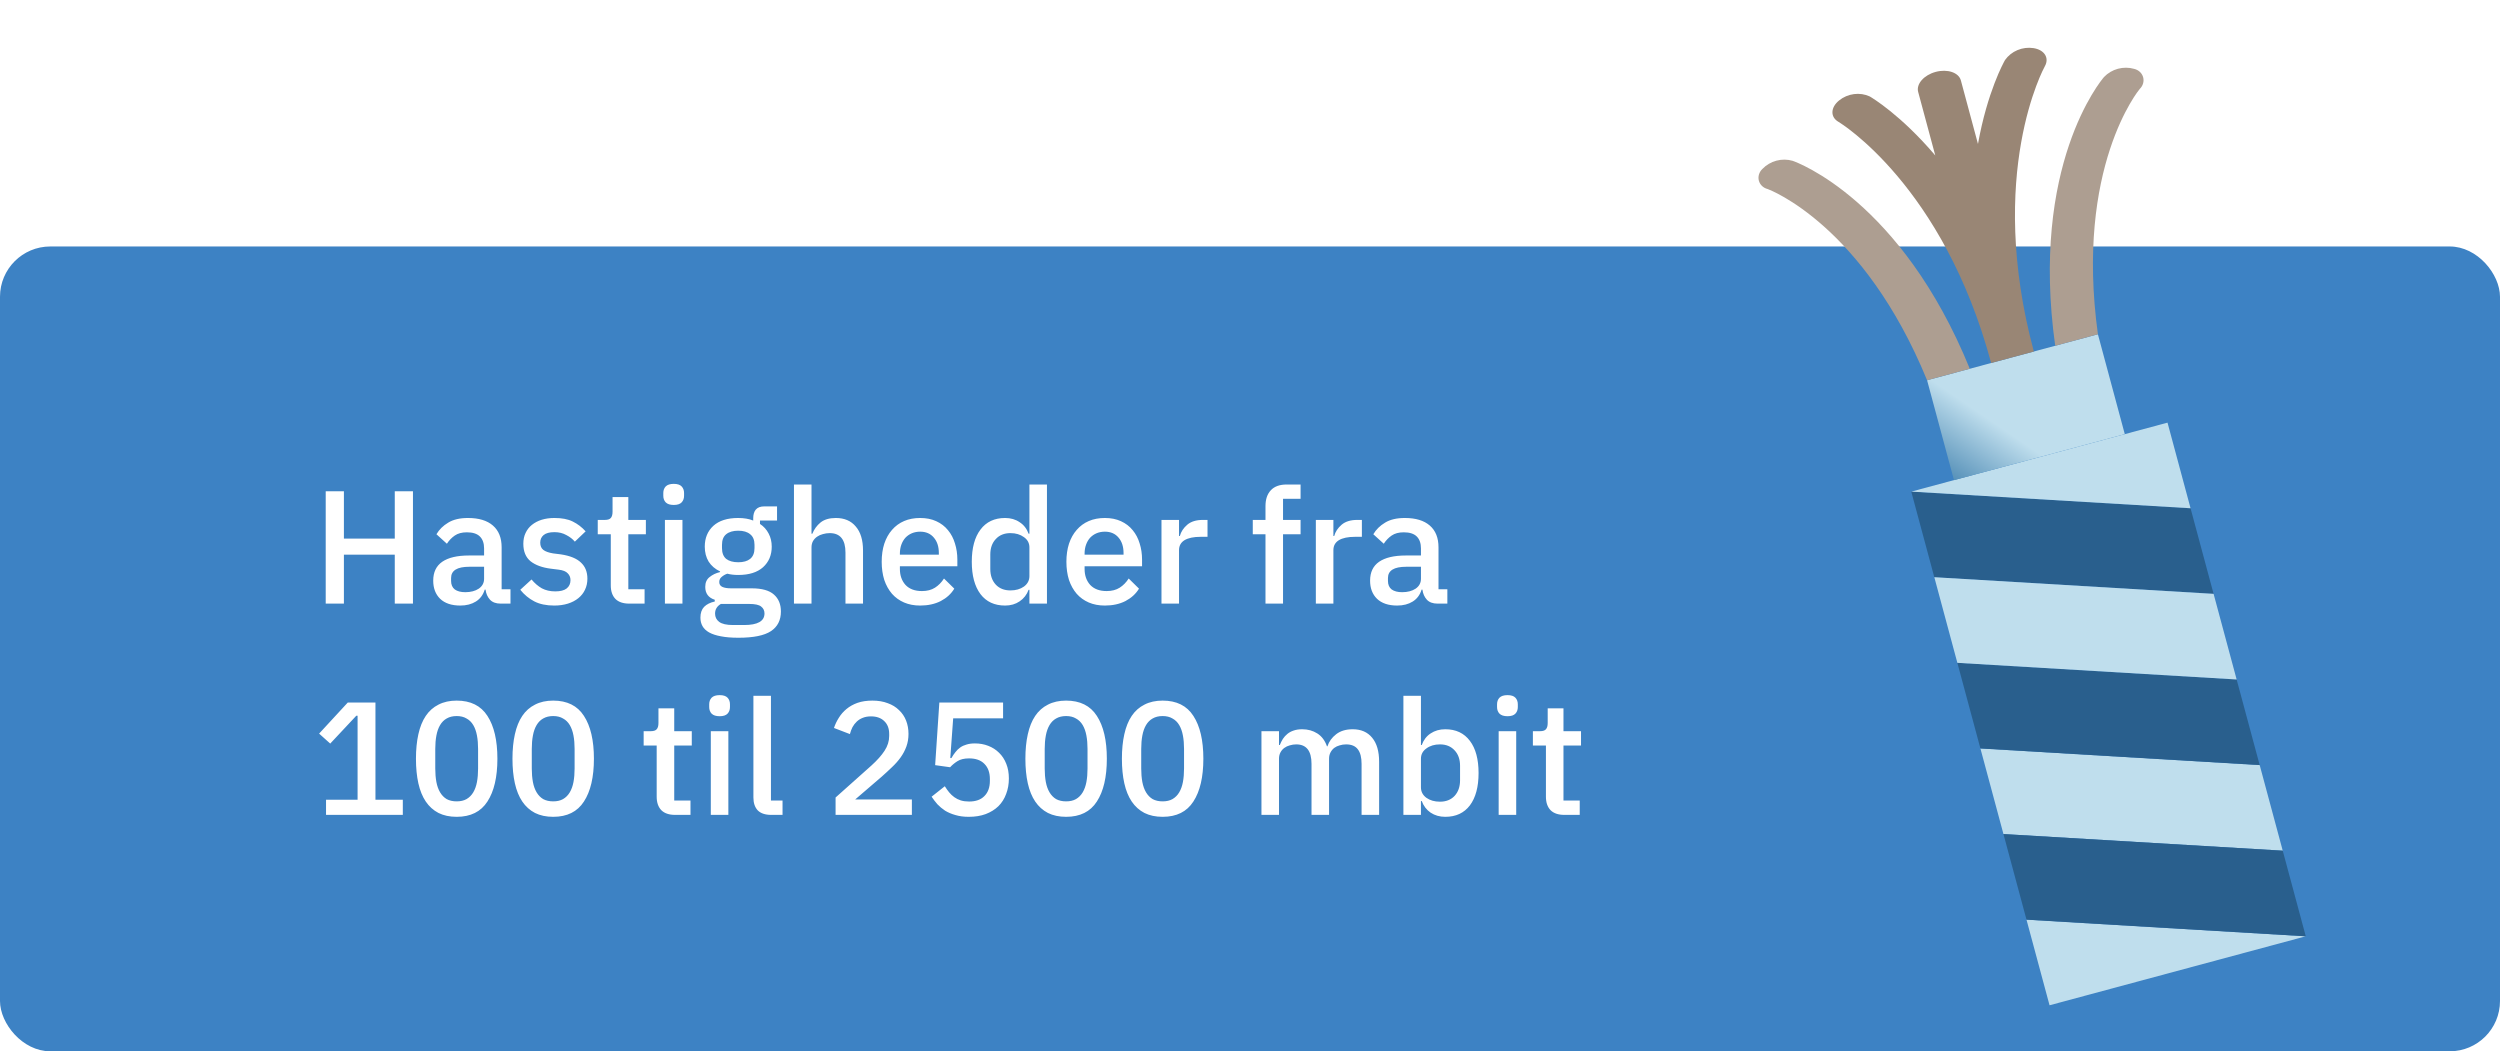 <svg width="497" height="209" viewBox="0 0 497 209" fill="none" xmlns="http://www.w3.org/2000/svg">
<rect y="48.999" width="497" height="160" rx="10" fill="#3D82C4"/>
<g filter="url(#filter0_d_301_5208)">
<path d="M453.808 165.115L398.286 161.809L393.705 144.79L449.226 148.096L453.808 165.115Z" fill="#BFDEED"/>
<path d="M407.449 195.849L402.867 178.83L458.389 182.136L407.449 195.849Z" fill="#BFDEED"/>
<path d="M458.388 182.135L402.866 178.828L398.285 161.81L453.806 165.116L458.388 182.135Z" fill="#295F8D"/>
<path d="M449.225 148.097L393.703 144.791L389.122 127.772L444.643 131.078L449.225 148.097Z" fill="#295F8D"/>
<path d="M435.48 97.037L440.062 114.056L384.54 110.75L379.959 93.731L435.48 97.037Z" fill="#295F8D"/>
<path d="M430.901 80.02L435.482 97.039L379.961 93.733L430.901 80.02Z" fill="#BFDEED"/>
<path d="M444.645 131.078L389.123 127.772L384.542 110.753L440.063 114.059L444.645 131.078Z" fill="#BFDEED"/>
<path d="M417.064 62.452L383.104 71.594L388.449 91.45L422.409 82.308L417.064 62.452Z" fill="url(#paint0_linear_301_5208)"/>
<path d="M418.287 11.302C419.028 10.524 419.988 9.957 421.049 9.67C422.111 9.384 423.226 9.39 424.258 9.689C424.691 9.79 425.084 9.994 425.398 10.284C425.712 10.573 425.937 10.936 426.051 11.338C426.165 11.741 426.163 12.168 426.047 12.578C425.93 12.988 425.703 13.367 425.386 13.678C425.254 13.829 412.497 29.248 417.064 62.452L408.574 64.738C403.565 28.897 417.68 11.992 418.287 11.302Z" fill="#AD9E91"/>
<path d="M350.367 29.585C351.111 28.802 352.078 28.232 353.145 27.944C354.213 27.657 355.335 27.665 356.372 27.969C357.24 28.262 377.934 35.797 391.594 69.309L383.104 71.594C370.434 40.702 351.753 33.706 351.426 33.587C350.995 33.481 350.605 33.271 350.296 32.977C349.986 32.684 349.767 32.317 349.66 31.913C349.553 31.509 349.562 31.081 349.686 30.673C349.81 30.264 350.044 29.889 350.366 29.583L350.367 29.585Z" fill="#AD9E91"/>
<path d="M365.483 20.221C363.837 19.267 363.898 17.366 365.609 15.974C366.449 15.29 367.478 14.849 368.565 14.707C369.652 14.564 370.747 14.727 371.708 15.174C372.168 15.443 377.887 18.847 384.732 26.906L381.331 14.272C380.909 12.706 382.469 10.924 384.812 10.293C387.155 9.662 389.399 10.421 389.821 11.986L393.221 24.62C395.095 14.214 398.334 8.399 398.6 7.935C399.206 7.069 400.068 6.381 401.076 5.959C402.084 5.537 403.192 5.4 404.258 5.566C406.441 5.907 407.45 7.521 406.514 9.172C406.397 9.38 394.801 30.484 404.329 65.881L395.842 68.165C386.335 32.845 365.779 20.396 365.486 20.22L365.483 20.221Z" fill="#998675"/>
</g>
<path d="M78.48 110.272H68.368V120H64.752V97.663H68.368V107.072H78.48V97.663H82.096V120H78.48V110.272ZM99.532 120C98.614 120 97.91 119.744 97.42 119.232C96.929 118.698 96.63 118.026 96.524 117.216H96.364C96.044 118.261 95.457 119.05 94.604 119.584C93.75 120.117 92.716 120.384 91.5 120.384C89.772 120.384 88.438 119.936 87.5 119.04C86.582 118.144 86.124 116.938 86.124 115.424C86.124 113.76 86.721 112.512 87.916 111.68C89.132 110.848 90.902 110.432 93.228 110.432H96.236V109.024C96.236 108 95.958 107.21 95.404 106.656C94.849 106.101 93.985 105.824 92.812 105.824C91.83 105.824 91.03 106.037 90.412 106.464C89.793 106.89 89.27 107.434 88.844 108.096L86.764 106.208C87.318 105.269 88.097 104.501 89.1 103.904C90.102 103.285 91.414 102.976 93.036 102.976C95.19 102.976 96.844 103.477 97.996 104.48C99.148 105.482 99.724 106.922 99.724 108.8V117.152H101.484V120H99.532ZM92.492 117.728C93.58 117.728 94.476 117.493 95.18 117.024C95.884 116.533 96.236 115.882 96.236 115.072V112.672H93.292C90.881 112.672 89.676 113.418 89.676 114.912V115.488C89.676 116.234 89.921 116.8 90.412 117.184C90.924 117.546 91.617 117.728 92.492 117.728ZM110.182 120.384C108.604 120.384 107.281 120.106 106.214 119.552C105.148 118.997 104.22 118.229 103.43 117.248L105.67 115.2C106.289 115.946 106.972 116.533 107.718 116.96C108.486 117.365 109.372 117.568 110.374 117.568C111.398 117.568 112.156 117.376 112.646 116.992C113.158 116.586 113.414 116.032 113.414 115.328C113.414 114.794 113.233 114.346 112.87 113.984C112.529 113.6 111.921 113.354 111.046 113.248L109.51 113.056C107.804 112.842 106.46 112.352 105.478 111.584C104.518 110.794 104.038 109.632 104.038 108.096C104.038 107.285 104.188 106.57 104.486 105.952C104.785 105.312 105.201 104.778 105.734 104.352C106.289 103.904 106.94 103.562 107.686 103.328C108.454 103.093 109.297 102.976 110.214 102.976C111.708 102.976 112.924 103.21 113.862 103.68C114.822 104.149 115.676 104.8 116.422 105.632L114.278 107.68C113.852 107.168 113.286 106.73 112.582 106.368C111.9 105.984 111.11 105.792 110.214 105.792C109.254 105.792 108.54 105.984 108.07 106.368C107.622 106.752 107.398 107.253 107.398 107.872C107.398 108.512 107.601 108.992 108.006 109.312C108.412 109.632 109.062 109.866 109.958 110.016L111.494 110.208C113.329 110.485 114.662 111.029 115.494 111.84C116.348 112.629 116.774 113.696 116.774 115.04C116.774 115.85 116.614 116.586 116.294 117.248C115.996 117.888 115.558 118.442 114.982 118.912C114.406 119.381 113.713 119.744 112.902 120C112.092 120.256 111.185 120.384 110.182 120.384ZM125.104 120C123.888 120 122.971 119.69 122.352 119.072C121.733 118.432 121.424 117.536 121.424 116.384V106.208H118.832V103.36H120.24C120.816 103.36 121.211 103.232 121.424 102.976C121.659 102.72 121.776 102.304 121.776 101.728V98.816H124.912V103.36H128.4V106.208H124.912V117.152H128.144V120H125.104ZM133.944 100.384C133.218 100.384 132.685 100.213 132.344 99.871C132.024 99.53 131.864 99.093 131.864 98.559V98.016C131.864 97.482 132.024 97.045 132.344 96.704C132.685 96.362 133.218 96.192 133.944 96.192C134.669 96.192 135.192 96.362 135.512 96.704C135.832 97.045 135.992 97.482 135.992 98.016V98.559C135.992 99.093 135.832 99.53 135.512 99.871C135.192 100.213 134.669 100.384 133.944 100.384ZM132.184 103.36H135.672V120H132.184V103.36ZM155.244 121.568C155.244 123.296 154.583 124.597 153.26 125.472C151.938 126.346 149.783 126.784 146.796 126.784C145.431 126.784 144.268 126.688 143.308 126.496C142.37 126.325 141.591 126.069 140.972 125.728C140.375 125.386 139.938 124.97 139.66 124.48C139.383 123.989 139.244 123.424 139.244 122.784C139.244 121.866 139.49 121.152 139.98 120.64C140.492 120.128 141.196 119.776 142.092 119.584V119.232C140.834 118.826 140.204 117.973 140.204 116.672C140.204 115.818 140.492 115.168 141.068 114.72C141.644 114.25 142.338 113.92 143.148 113.728V113.6C142.167 113.13 141.41 112.48 140.876 111.648C140.364 110.794 140.108 109.802 140.108 108.672C140.108 106.965 140.674 105.589 141.804 104.544C142.956 103.498 144.599 102.976 146.732 102.976C147.906 102.976 148.908 103.146 149.74 103.488V103.04C149.74 102.293 149.911 101.717 150.252 101.312C150.615 100.885 151.17 100.672 151.916 100.672H154.476V103.488H151.084V104.16C151.831 104.65 152.407 105.29 152.812 106.08C153.218 106.848 153.42 107.712 153.42 108.672C153.42 110.357 152.844 111.722 151.692 112.768C150.54 113.792 148.898 114.304 146.764 114.304C145.954 114.304 145.228 114.218 144.588 114.048C144.162 114.197 143.788 114.41 143.468 114.688C143.148 114.944 142.988 115.285 142.988 115.712C142.988 116.16 143.191 116.48 143.596 116.672C144.002 116.864 144.578 116.96 145.324 116.96H149.42C151.468 116.96 152.951 117.376 153.868 118.208C154.786 119.018 155.244 120.138 155.244 121.568ZM151.98 121.952C151.98 121.376 151.756 120.917 151.308 120.576C150.882 120.234 150.092 120.064 148.94 120.064H143.308C142.54 120.512 142.156 121.152 142.156 121.984C142.156 122.666 142.423 123.21 142.956 123.616C143.511 124.042 144.439 124.256 145.74 124.256H147.916C150.626 124.256 151.98 123.488 151.98 121.952ZM146.764 111.776C147.788 111.776 148.578 111.552 149.132 111.104C149.708 110.634 149.996 109.92 149.996 108.96V108.32C149.996 107.36 149.708 106.656 149.132 106.208C148.578 105.738 147.788 105.504 146.764 105.504C145.74 105.504 144.94 105.738 144.364 106.208C143.81 106.656 143.532 107.36 143.532 108.32V108.96C143.532 109.92 143.81 110.634 144.364 111.104C144.94 111.552 145.74 111.776 146.764 111.776ZM157.84 96.32H161.328V106.112H161.488C161.85 105.216 162.394 104.469 163.12 103.872C163.866 103.274 164.88 102.976 166.16 102.976C167.866 102.976 169.189 103.541 170.128 104.672C171.088 105.781 171.568 107.37 171.568 109.44V120H168.08V109.856C168.08 107.274 167.034 105.984 164.944 105.984C164.496 105.984 164.048 106.048 163.6 106.176C163.173 106.282 162.789 106.453 162.448 106.688C162.106 106.922 161.829 107.221 161.616 107.584C161.424 107.946 161.328 108.362 161.328 108.832V120H157.84V96.32ZM182.93 120.384C181.736 120.384 180.669 120.181 179.73 119.776C178.792 119.37 177.992 118.794 177.33 118.048C176.669 117.28 176.157 116.362 175.794 115.296C175.453 114.208 175.282 113.002 175.282 111.68C175.282 110.357 175.453 109.162 175.794 108.096C176.157 107.008 176.669 106.09 177.33 105.344C177.992 104.576 178.792 103.989 179.73 103.584C180.669 103.178 181.736 102.976 182.93 102.976C184.146 102.976 185.213 103.189 186.13 103.616C187.069 104.042 187.848 104.64 188.466 105.408C189.085 106.154 189.544 107.029 189.842 108.032C190.162 109.034 190.322 110.112 190.322 111.264V112.576H178.898V113.12C178.898 114.4 179.272 115.456 180.018 116.288C180.786 117.098 181.874 117.504 183.282 117.504C184.306 117.504 185.17 117.28 185.874 116.832C186.578 116.384 187.176 115.776 187.666 115.008L189.714 117.024C189.096 118.048 188.2 118.869 187.026 119.488C185.853 120.085 184.488 120.384 182.93 120.384ZM182.93 105.696C182.333 105.696 181.778 105.802 181.266 106.016C180.776 106.229 180.349 106.528 179.986 106.912C179.645 107.296 179.378 107.754 179.186 108.288C178.994 108.821 178.898 109.408 178.898 110.048V110.272H186.642V109.952C186.642 108.672 186.312 107.648 185.65 106.88C184.989 106.09 184.082 105.696 182.93 105.696ZM204.648 117.248H204.488C204.125 118.229 203.528 118.997 202.696 119.552C201.885 120.106 200.925 120.384 199.816 120.384C197.704 120.384 196.072 119.626 194.92 118.112C193.768 116.576 193.192 114.432 193.192 111.68C193.192 108.928 193.768 106.794 194.92 105.28C196.072 103.744 197.704 102.976 199.816 102.976C200.925 102.976 201.885 103.253 202.696 103.808C203.528 104.341 204.125 105.109 204.488 106.112H204.648V96.32H208.135V120H204.648V117.248ZM200.872 117.376C201.938 117.376 202.834 117.12 203.56 116.608C204.285 116.074 204.648 115.381 204.648 114.528V108.832C204.648 107.978 204.285 107.296 203.56 106.784C202.834 106.25 201.938 105.984 200.872 105.984C199.656 105.984 198.685 106.378 197.96 107.168C197.234 107.936 196.872 108.96 196.872 110.24V113.12C196.872 114.4 197.234 115.434 197.96 116.224C198.685 116.992 199.656 117.376 200.872 117.376ZM219.649 120.384C218.454 120.384 217.388 120.181 216.449 119.776C215.51 119.37 214.71 118.794 214.049 118.048C213.388 117.28 212.876 116.362 212.513 115.296C212.172 114.208 212.001 113.002 212.001 111.68C212.001 110.357 212.172 109.162 212.513 108.096C212.876 107.008 213.388 106.09 214.049 105.344C214.71 104.576 215.51 103.989 216.449 103.584C217.388 103.178 218.454 102.976 219.649 102.976C220.865 102.976 221.932 103.189 222.849 103.616C223.788 104.042 224.566 104.64 225.185 105.408C225.804 106.154 226.262 107.029 226.561 108.032C226.881 109.034 227.041 110.112 227.041 111.264V112.576H215.617V113.12C215.617 114.4 215.99 115.456 216.737 116.288C217.505 117.098 218.593 117.504 220.001 117.504C221.025 117.504 221.889 117.28 222.593 116.832C223.297 116.384 223.894 115.776 224.385 115.008L226.433 117.024C225.814 118.048 224.918 118.869 223.745 119.488C222.572 120.085 221.206 120.384 219.649 120.384ZM219.649 105.696C219.052 105.696 218.497 105.802 217.985 106.016C217.494 106.229 217.068 106.528 216.705 106.912C216.364 107.296 216.097 107.754 215.905 108.288C215.713 108.821 215.617 109.408 215.617 110.048V110.272H223.361V109.952C223.361 108.672 223.03 107.648 222.369 106.88C221.708 106.09 220.801 105.696 219.649 105.696ZM230.902 120V103.36H234.39V106.56H234.55C234.785 105.706 235.276 104.96 236.022 104.32C236.769 103.68 237.804 103.36 239.126 103.36H240.054V106.72H238.678C237.292 106.72 236.225 106.944 235.478 107.392C234.753 107.84 234.39 108.501 234.39 109.376V120H230.902ZM251.579 106.208H249.051V103.36H251.579V100.608C251.579 99.263 251.931 98.218 252.635 97.472C253.339 96.704 254.395 96.32 255.803 96.32H258.555V99.168H255.067V103.36H258.555V106.208H255.067V120H251.579V106.208ZM261.59 120V103.36H265.078V106.56H265.238C265.472 105.706 265.963 104.96 266.71 104.32C267.456 103.68 268.491 103.36 269.814 103.36H270.742V106.72H269.366C267.979 106.72 266.912 106.944 266.166 107.392C265.44 107.84 265.078 108.501 265.078 109.376V120H261.59ZM285.782 120C284.864 120 284.16 119.744 283.67 119.232C283.179 118.698 282.88 118.026 282.774 117.216H282.614C282.294 118.261 281.707 119.05 280.854 119.584C280 120.117 278.966 120.384 277.75 120.384C276.022 120.384 274.688 119.936 273.75 119.04C272.832 118.144 272.374 116.938 272.374 115.424C272.374 113.76 272.971 112.512 274.166 111.68C275.382 110.848 277.152 110.432 279.478 110.432H282.486V109.024C282.486 108 282.208 107.21 281.654 106.656C281.099 106.101 280.235 105.824 279.062 105.824C278.08 105.824 277.28 106.037 276.662 106.464C276.043 106.89 275.52 107.434 275.094 108.096L273.014 106.208C273.568 105.269 274.347 104.501 275.35 103.904C276.352 103.285 277.664 102.976 279.286 102.976C281.44 102.976 283.094 103.477 284.246 104.48C285.398 105.482 285.974 106.922 285.974 108.8V117.152H287.734V120H285.782ZM278.742 117.728C279.83 117.728 280.726 117.493 281.43 117.024C282.134 116.533 282.486 115.882 282.486 115.072V112.672H279.542C277.131 112.672 275.926 113.418 275.926 114.912V115.488C275.926 116.234 276.171 116.8 276.662 117.184C277.174 117.546 277.867 117.728 278.742 117.728ZM64.816 162V158.992H71.088V142.288H70.832L65.648 147.824L63.44 145.84L69.136 139.664H74.64V158.992H80.08V162H64.816ZM90.787 162.384C89.401 162.384 88.195 162.128 87.171 161.616C86.147 161.082 85.305 160.325 84.644 159.344C83.982 158.362 83.492 157.157 83.171 155.728C82.852 154.298 82.692 152.666 82.692 150.832C82.692 149.018 82.852 147.397 83.171 145.968C83.492 144.517 83.982 143.301 84.644 142.32C85.305 141.338 86.147 140.592 87.171 140.08C88.195 139.546 89.401 139.28 90.787 139.28C93.561 139.28 95.598 140.293 96.9 142.32C98.222 144.346 98.883 147.184 98.883 150.832C98.883 154.48 98.222 157.317 96.9 159.344C95.598 161.37 93.561 162.384 90.787 162.384ZM90.787 159.312C91.555 159.312 92.206 159.162 92.74 158.864C93.294 158.544 93.742 158.096 94.084 157.52C94.425 156.944 94.67 156.261 94.82 155.472C94.969 154.661 95.043 153.765 95.043 152.784V148.88C95.043 147.898 94.969 147.013 94.82 146.224C94.67 145.413 94.425 144.72 94.084 144.144C93.742 143.568 93.294 143.13 92.74 142.832C92.206 142.512 91.555 142.352 90.787 142.352C90.019 142.352 89.358 142.512 88.803 142.832C88.27 143.13 87.833 143.568 87.492 144.144C87.15 144.72 86.905 145.413 86.755 146.224C86.606 147.013 86.531 147.898 86.531 148.88V152.784C86.531 153.765 86.606 154.661 86.755 155.472C86.905 156.261 87.15 156.944 87.492 157.52C87.833 158.096 88.27 158.544 88.803 158.864C89.358 159.162 90.019 159.312 90.787 159.312ZM109.975 162.384C108.588 162.384 107.383 162.128 106.359 161.616C105.335 161.082 104.492 160.325 103.831 159.344C103.17 158.362 102.679 157.157 102.359 155.728C102.039 154.298 101.879 152.666 101.879 150.832C101.879 149.018 102.039 147.397 102.359 145.968C102.679 144.517 103.17 143.301 103.831 142.32C104.492 141.338 105.335 140.592 106.359 140.08C107.383 139.546 108.588 139.28 109.975 139.28C112.748 139.28 114.786 140.293 116.087 142.32C117.41 144.346 118.071 147.184 118.071 150.832C118.071 154.48 117.41 157.317 116.087 159.344C114.786 161.37 112.748 162.384 109.975 162.384ZM109.975 159.312C110.743 159.312 111.394 159.162 111.927 158.864C112.482 158.544 112.93 158.096 113.271 157.52C113.612 156.944 113.858 156.261 114.007 155.472C114.156 154.661 114.231 153.765 114.231 152.784V148.88C114.231 147.898 114.156 147.013 114.007 146.224C113.858 145.413 113.612 144.72 113.271 144.144C112.93 143.568 112.482 143.13 111.927 142.832C111.394 142.512 110.743 142.352 109.975 142.352C109.207 142.352 108.546 142.512 107.991 142.832C107.458 143.13 107.02 143.568 106.679 144.144C106.338 144.72 106.092 145.413 105.943 146.224C105.794 147.013 105.719 147.898 105.719 148.88V152.784C105.719 153.765 105.794 154.661 105.943 155.472C106.092 156.261 106.338 156.944 106.679 157.52C107.02 158.096 107.458 158.544 107.991 158.864C108.546 159.162 109.207 159.312 109.975 159.312ZM134.229 162C133.013 162 132.096 161.69 131.477 161.072C130.858 160.432 130.549 159.536 130.549 158.384V148.208H127.957V145.36H129.365C129.941 145.36 130.336 145.232 130.549 144.976C130.784 144.72 130.901 144.304 130.901 143.728V140.816H134.037V145.36H137.525V148.208H134.037V159.152H137.269V162H134.229ZM143.069 142.384C142.343 142.384 141.81 142.213 141.469 141.872C141.149 141.53 140.989 141.093 140.989 140.56V140.016C140.989 139.482 141.149 139.045 141.469 138.704C141.81 138.362 142.343 138.192 143.069 138.192C143.794 138.192 144.317 138.362 144.637 138.704C144.957 139.045 145.117 139.482 145.117 140.016V140.56C145.117 141.093 144.957 141.53 144.637 141.872C144.317 142.213 143.794 142.384 143.069 142.384ZM141.309 145.36H144.797V162H141.309V145.36ZM153.329 162C152.135 162 151.239 161.701 150.641 161.104C150.065 160.485 149.777 159.632 149.777 158.544V138.32H153.265V159.152H155.569V162H153.329ZM181.281 162H166.113V158.544L173.249 152.176C174.379 151.152 175.243 150.181 175.841 149.264C176.459 148.325 176.769 147.344 176.769 146.32V145.904C176.769 144.816 176.438 143.962 175.777 143.344C175.137 142.725 174.262 142.416 173.153 142.416C172.534 142.416 171.99 142.512 171.521 142.704C171.073 142.874 170.678 143.12 170.337 143.44C169.995 143.76 169.707 144.133 169.473 144.56C169.259 144.986 169.089 145.445 168.961 145.936L165.793 144.72C166.027 144.016 166.347 143.344 166.753 142.704C167.158 142.042 167.67 141.456 168.289 140.944C168.907 140.432 169.633 140.026 170.465 139.728C171.318 139.429 172.31 139.28 173.441 139.28C174.571 139.28 175.585 139.45 176.481 139.792C177.377 140.112 178.123 140.57 178.721 141.168C179.339 141.744 179.809 142.437 180.129 143.248C180.449 144.058 180.609 144.944 180.609 145.904C180.609 146.8 180.47 147.632 180.193 148.4C179.915 149.168 179.531 149.893 179.041 150.576C178.55 151.258 177.974 151.909 177.313 152.528C176.673 153.146 175.99 153.776 175.265 154.416L170.017 158.928H181.281V162ZM199.412 142.8H189.492L188.916 150.704H189.14C189.396 150.256 189.663 149.861 189.94 149.52C190.218 149.157 190.538 148.848 190.9 148.592C191.263 148.336 191.679 148.144 192.148 148.016C192.618 147.866 193.172 147.792 193.812 147.792C194.772 147.792 195.658 147.952 196.468 148.272C197.3 148.592 198.015 149.05 198.612 149.648C199.231 150.245 199.711 150.981 200.052 151.856C200.394 152.709 200.564 153.68 200.564 154.768C200.564 155.877 200.383 156.901 200.02 157.84C199.679 158.778 199.167 159.589 198.484 160.272C197.802 160.933 196.959 161.456 195.956 161.84C194.975 162.202 193.855 162.384 192.596 162.384C191.594 162.384 190.708 162.266 189.94 162.032C189.172 161.818 188.49 161.53 187.892 161.168C187.316 160.784 186.804 160.357 186.356 159.888C185.93 159.397 185.546 158.896 185.204 158.384L187.828 156.304C188.106 156.752 188.394 157.157 188.692 157.52C188.991 157.882 189.332 158.202 189.716 158.48C190.1 158.757 190.527 158.97 190.996 159.12C191.487 159.269 192.042 159.344 192.66 159.344C193.983 159.344 194.996 158.981 195.7 158.256C196.426 157.53 196.788 156.528 196.788 155.248V154.864C196.788 153.584 196.426 152.581 195.7 151.856C194.996 151.13 193.983 150.768 192.66 150.768C191.7 150.768 190.932 150.949 190.356 151.312C189.78 151.674 189.29 152.08 188.884 152.528L185.908 152.112L186.74 139.664H199.412V142.8ZM211.944 162.384C210.557 162.384 209.352 162.128 208.328 161.616C207.304 161.082 206.461 160.325 205.8 159.344C205.138 158.362 204.648 157.157 204.328 155.728C204.008 154.298 203.848 152.666 203.848 150.832C203.848 149.018 204.008 147.397 204.328 145.968C204.648 144.517 205.138 143.301 205.8 142.32C206.461 141.338 207.304 140.592 208.328 140.08C209.352 139.546 210.557 139.28 211.944 139.28C214.717 139.28 216.754 140.293 218.056 142.32C219.378 144.346 220.04 147.184 220.04 150.832C220.04 154.48 219.378 157.317 218.056 159.344C216.754 161.37 214.717 162.384 211.944 162.384ZM211.944 159.312C212.712 159.312 213.362 159.162 213.896 158.864C214.45 158.544 214.898 158.096 215.24 157.52C215.581 156.944 215.826 156.261 215.976 155.472C216.125 154.661 216.2 153.765 216.2 152.784V148.88C216.2 147.898 216.125 147.013 215.976 146.224C215.826 145.413 215.581 144.72 215.24 144.144C214.898 143.568 214.45 143.13 213.896 142.832C213.362 142.512 212.712 142.352 211.944 142.352C211.176 142.352 210.514 142.512 209.96 142.832C209.426 143.13 208.989 143.568 208.648 144.144C208.306 144.72 208.061 145.413 207.912 146.224C207.762 147.013 207.688 147.898 207.688 148.88V152.784C207.688 153.765 207.762 154.661 207.912 155.472C208.061 156.261 208.306 156.944 208.648 157.52C208.989 158.096 209.426 158.544 209.96 158.864C210.514 159.162 211.176 159.312 211.944 159.312ZM231.131 162.384C229.745 162.384 228.539 162.128 227.515 161.616C226.491 161.082 225.649 160.325 224.987 159.344C224.326 158.362 223.835 157.157 223.515 155.728C223.195 154.298 223.035 152.666 223.035 150.832C223.035 149.018 223.195 147.397 223.515 145.968C223.835 144.517 224.326 143.301 224.987 142.32C225.649 141.338 226.491 140.592 227.515 140.08C228.539 139.546 229.745 139.28 231.131 139.28C233.905 139.28 235.942 140.293 237.243 142.32C238.566 144.346 239.227 147.184 239.227 150.832C239.227 154.48 238.566 157.317 237.243 159.344C235.942 161.37 233.905 162.384 231.131 162.384ZM231.131 159.312C231.899 159.312 232.55 159.162 233.083 158.864C233.638 158.544 234.086 158.096 234.427 157.52C234.769 156.944 235.014 156.261 235.163 155.472C235.313 154.661 235.387 153.765 235.387 152.784V148.88C235.387 147.898 235.313 147.013 235.163 146.224C235.014 145.413 234.769 144.72 234.427 144.144C234.086 143.568 233.638 143.13 233.083 142.832C232.55 142.512 231.899 142.352 231.131 142.352C230.363 142.352 229.702 142.512 229.147 142.832C228.614 143.13 228.177 143.568 227.835 144.144C227.494 144.72 227.249 145.413 227.099 146.224C226.95 147.013 226.875 147.898 226.875 148.88V152.784C226.875 153.765 226.95 154.661 227.099 155.472C227.249 156.261 227.494 156.944 227.835 157.52C228.177 158.096 228.614 158.544 229.147 158.864C229.702 159.162 230.363 159.312 231.131 159.312ZM250.777 162V145.36H254.265V148.112H254.425C254.596 147.685 254.799 147.28 255.033 146.896C255.289 146.512 255.588 146.181 255.929 145.904C256.292 145.605 256.708 145.381 257.177 145.232C257.668 145.061 258.233 144.976 258.873 144.976C260.004 144.976 261.007 145.253 261.881 145.808C262.756 146.362 263.396 147.216 263.801 148.368H263.897C264.196 147.429 264.772 146.629 265.625 145.968C266.479 145.306 267.577 144.976 268.921 144.976C270.585 144.976 271.876 145.541 272.793 146.672C273.711 147.781 274.169 149.37 274.169 151.44V162H270.681V151.856C270.681 150.576 270.436 149.616 269.945 148.976C269.455 148.314 268.676 147.984 267.609 147.984C267.161 147.984 266.735 148.048 266.329 148.176C265.924 148.282 265.561 148.453 265.241 148.688C264.943 148.922 264.697 149.221 264.505 149.584C264.313 149.946 264.217 150.362 264.217 150.832V162H260.729V151.856C260.729 149.274 259.716 147.984 257.689 147.984C257.263 147.984 256.836 148.048 256.409 148.176C256.004 148.282 255.641 148.453 255.321 148.688C255.001 148.922 254.745 149.221 254.553 149.584C254.361 149.946 254.265 150.362 254.265 150.832V162H250.777ZM278.996 138.32H282.484V148.112H282.644C283.007 147.109 283.593 146.341 284.404 145.808C285.236 145.253 286.207 144.976 287.316 144.976C289.428 144.976 291.06 145.744 292.212 147.28C293.364 148.794 293.94 150.928 293.94 153.68C293.94 156.432 293.364 158.576 292.212 160.112C291.06 161.626 289.428 162.384 287.316 162.384C286.207 162.384 285.236 162.106 284.404 161.552C283.593 160.997 283.007 160.229 282.644 159.248H282.484V162H278.996V138.32ZM286.26 159.376C287.476 159.376 288.447 158.992 289.172 158.224C289.897 157.434 290.26 156.4 290.26 155.12V152.24C290.26 150.96 289.897 149.936 289.172 149.168C288.447 148.378 287.476 147.984 286.26 147.984C285.193 147.984 284.297 148.25 283.572 148.784C282.847 149.296 282.484 149.978 282.484 150.832V156.528C282.484 157.381 282.847 158.074 283.572 158.608C284.297 159.12 285.193 159.376 286.26 159.376ZM299.694 142.384C298.968 142.384 298.435 142.213 298.094 141.872C297.774 141.53 297.614 141.093 297.614 140.56V140.016C297.614 139.482 297.774 139.045 298.094 138.704C298.435 138.362 298.968 138.192 299.694 138.192C300.419 138.192 300.942 138.362 301.262 138.704C301.582 139.045 301.742 139.482 301.742 140.016V140.56C301.742 141.093 301.582 141.53 301.262 141.872C300.942 142.213 300.419 142.384 299.694 142.384ZM297.934 145.36H301.422V162H297.934V145.36ZM311.01 162C309.794 162 308.877 161.69 308.258 161.072C307.64 160.432 307.33 159.536 307.33 158.384V148.208H304.738V145.36H306.146C306.722 145.36 307.117 145.232 307.33 144.976C307.565 144.72 307.682 144.304 307.682 143.728V140.816H310.818V145.36H314.306V148.208H310.818V159.152H314.05V162H311.01Z" fill="white"/>
<defs>
<filter id="filter0_d_301_5208" x="345.586" y="5.497" width="116.803" height="198.352" filterUnits="userSpaceOnUse" color-interpolation-filters="sRGB">
<feFlood flood-opacity="0" result="BackgroundImageFix"/>
<feColorMatrix in="SourceAlpha" type="matrix" values="0 0 0 0 0 0 0 0 0 0 0 0 0 0 0 0 0 0 127 0" result="hardAlpha"/>
<feOffset dy="4"/>
<feGaussianBlur stdDeviation="2"/>
<feComposite in2="hardAlpha" operator="out"/>
<feColorMatrix type="matrix" values="0 0 0 0 0 0 0 0 0 0 0 0 0 0 0 0 0 0 0.25 0"/>
<feBlend mode="normal" in2="BackgroundImageFix" result="effect1_dropShadow_301_5208"/>
<feBlend mode="normal" in="SourceGraphic" in2="effect1_dropShadow_301_5208" result="shape"/>
</filter>
<linearGradient id="paint0_linear_301_5208" x1="413.164" y1="63.406" x2="388.275" y2="99.872" gradientUnits="userSpaceOnUse">
<stop offset="0.525" stop-color="#BFDEED"/>
<stop offset="1" stop-color="#226A9E"/>
</linearGradient>
</defs>
</svg>
